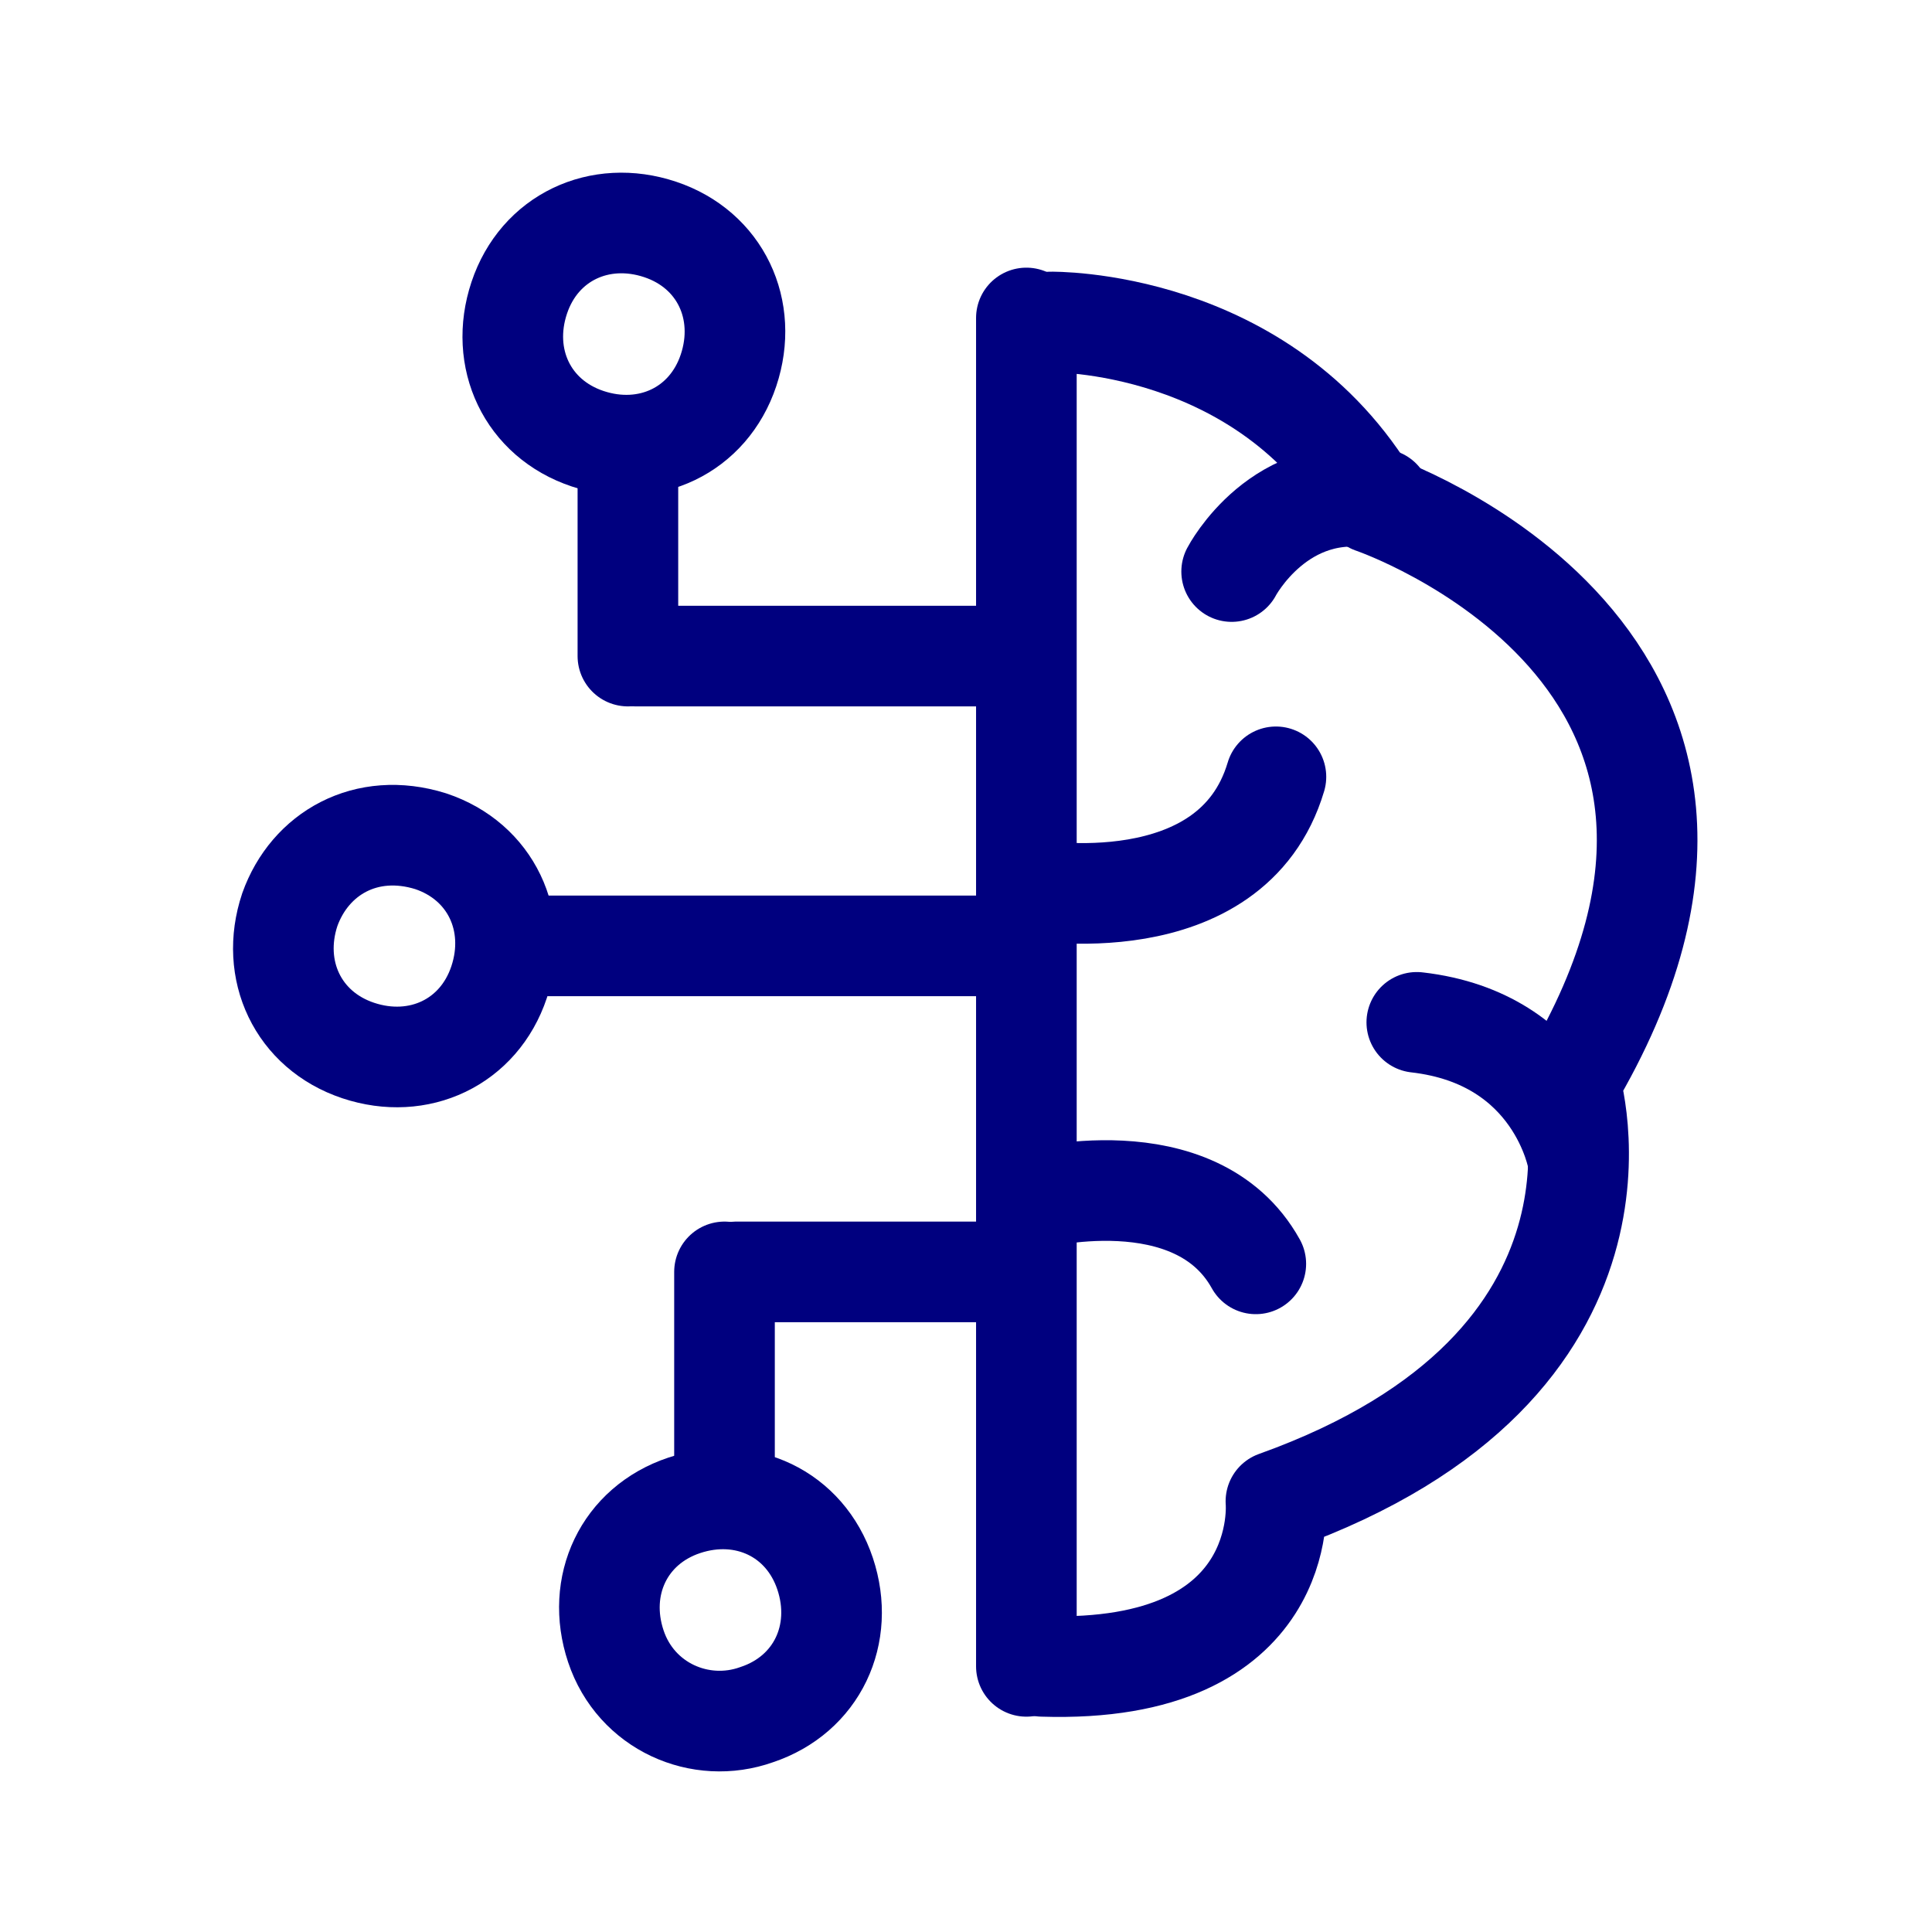 <?xml version="1.0" encoding="utf-8"?>
<!-- Generator: Adobe Illustrator 26.3.1, SVG Export Plug-In . SVG Version: 6.00 Build 0)  -->
<svg version="1.1" id="Layer_1" xmlns="http://www.w3.org/2000/svg" xmlns:xlink="http://www.w3.org/1999/xlink" x="0px" y="0px"
	 viewBox="0 0 48 48" style="enable-background:new 0 0 48 48;" xml:space="preserve">
<style type="text/css">
	.st0{fill:none;stroke:#00007F;stroke-width:2.5;stroke-linecap:round;stroke-linejoin:round;stroke-miterlimit:5;}
	.st1{fill:none;stroke:#00007F;stroke-width:2.5;stroke-linecap:round;stroke-miterlimit:10;}
</style>
<g>
	<g>
		<path class="st0" d="M25.9,41.4c6.2,0.2,5.8-4.1,5.8-4.1c9.5-3.4,7.3-10.4,7.3-10.4c6.3-10.6-4.9-14.4-4.9-14.4
			C31.4,7.9,26.1,8,26.1,8"/>
		<path class="st0" d="M25.6,22.1c0,0,5,0.9,6.1-2.8"/>
		<path class="st0" d="M30.6,14.2c0,0,1.2-2.3,3.7-1.8"/>
		<path class="st0" d="M39.2,28.8c0,0-0.5-3-4-3.4"/>
		<path class="st0" d="M25.6,29.8c0,0,4.1-1.1,5.6,1.6"/>
		<line class="st0" x1="25.5" y1="7.9" x2="25.5" y2="41.4"/>
		<line class="st0" x1="25.2" y1="16.3" x2="15.8" y2="16.3"/>
		<line class="st0" x1="15.6" y1="11.3" x2="15.6" y2="16.3"/>
		<line class="st0" x1="25.2" y1="23.5" x2="12.8" y2="23.5"/>
		<path class="st1" d="M12.9,7.4c-0.5,1.5,0.2,3,1.7,3.5c1.5,0.5,3-0.2,3.5-1.7s-0.2-3-1.7-3.5S13.4,5.9,12.9,7.4z"/>
		<line class="st0" x1="25" y1="31.6" x2="18.3" y2="31.6"/>
		<line class="st0" x1="18" y1="36.9" x2="18" y2="31.6"/>
		<path class="st1" d="M15.3,40.9c-0.5-1.5,0.2-3,1.7-3.5c1.5-0.5,3,0.2,3.5,1.7c0.5,1.5-0.2,3-1.7,3.5
			C17.4,43.1,15.8,42.4,15.3,40.9z"/>
		<path class="st1" d="M7.2,22.6c-0.5,1.5,0.2,3,1.7,3.5s3-0.2,3.5-1.7c0.5-1.5-0.2-3-1.7-3.5C9.1,20.4,7.7,21.2,7.2,22.6z"/>
	</g>
</g>
</svg>